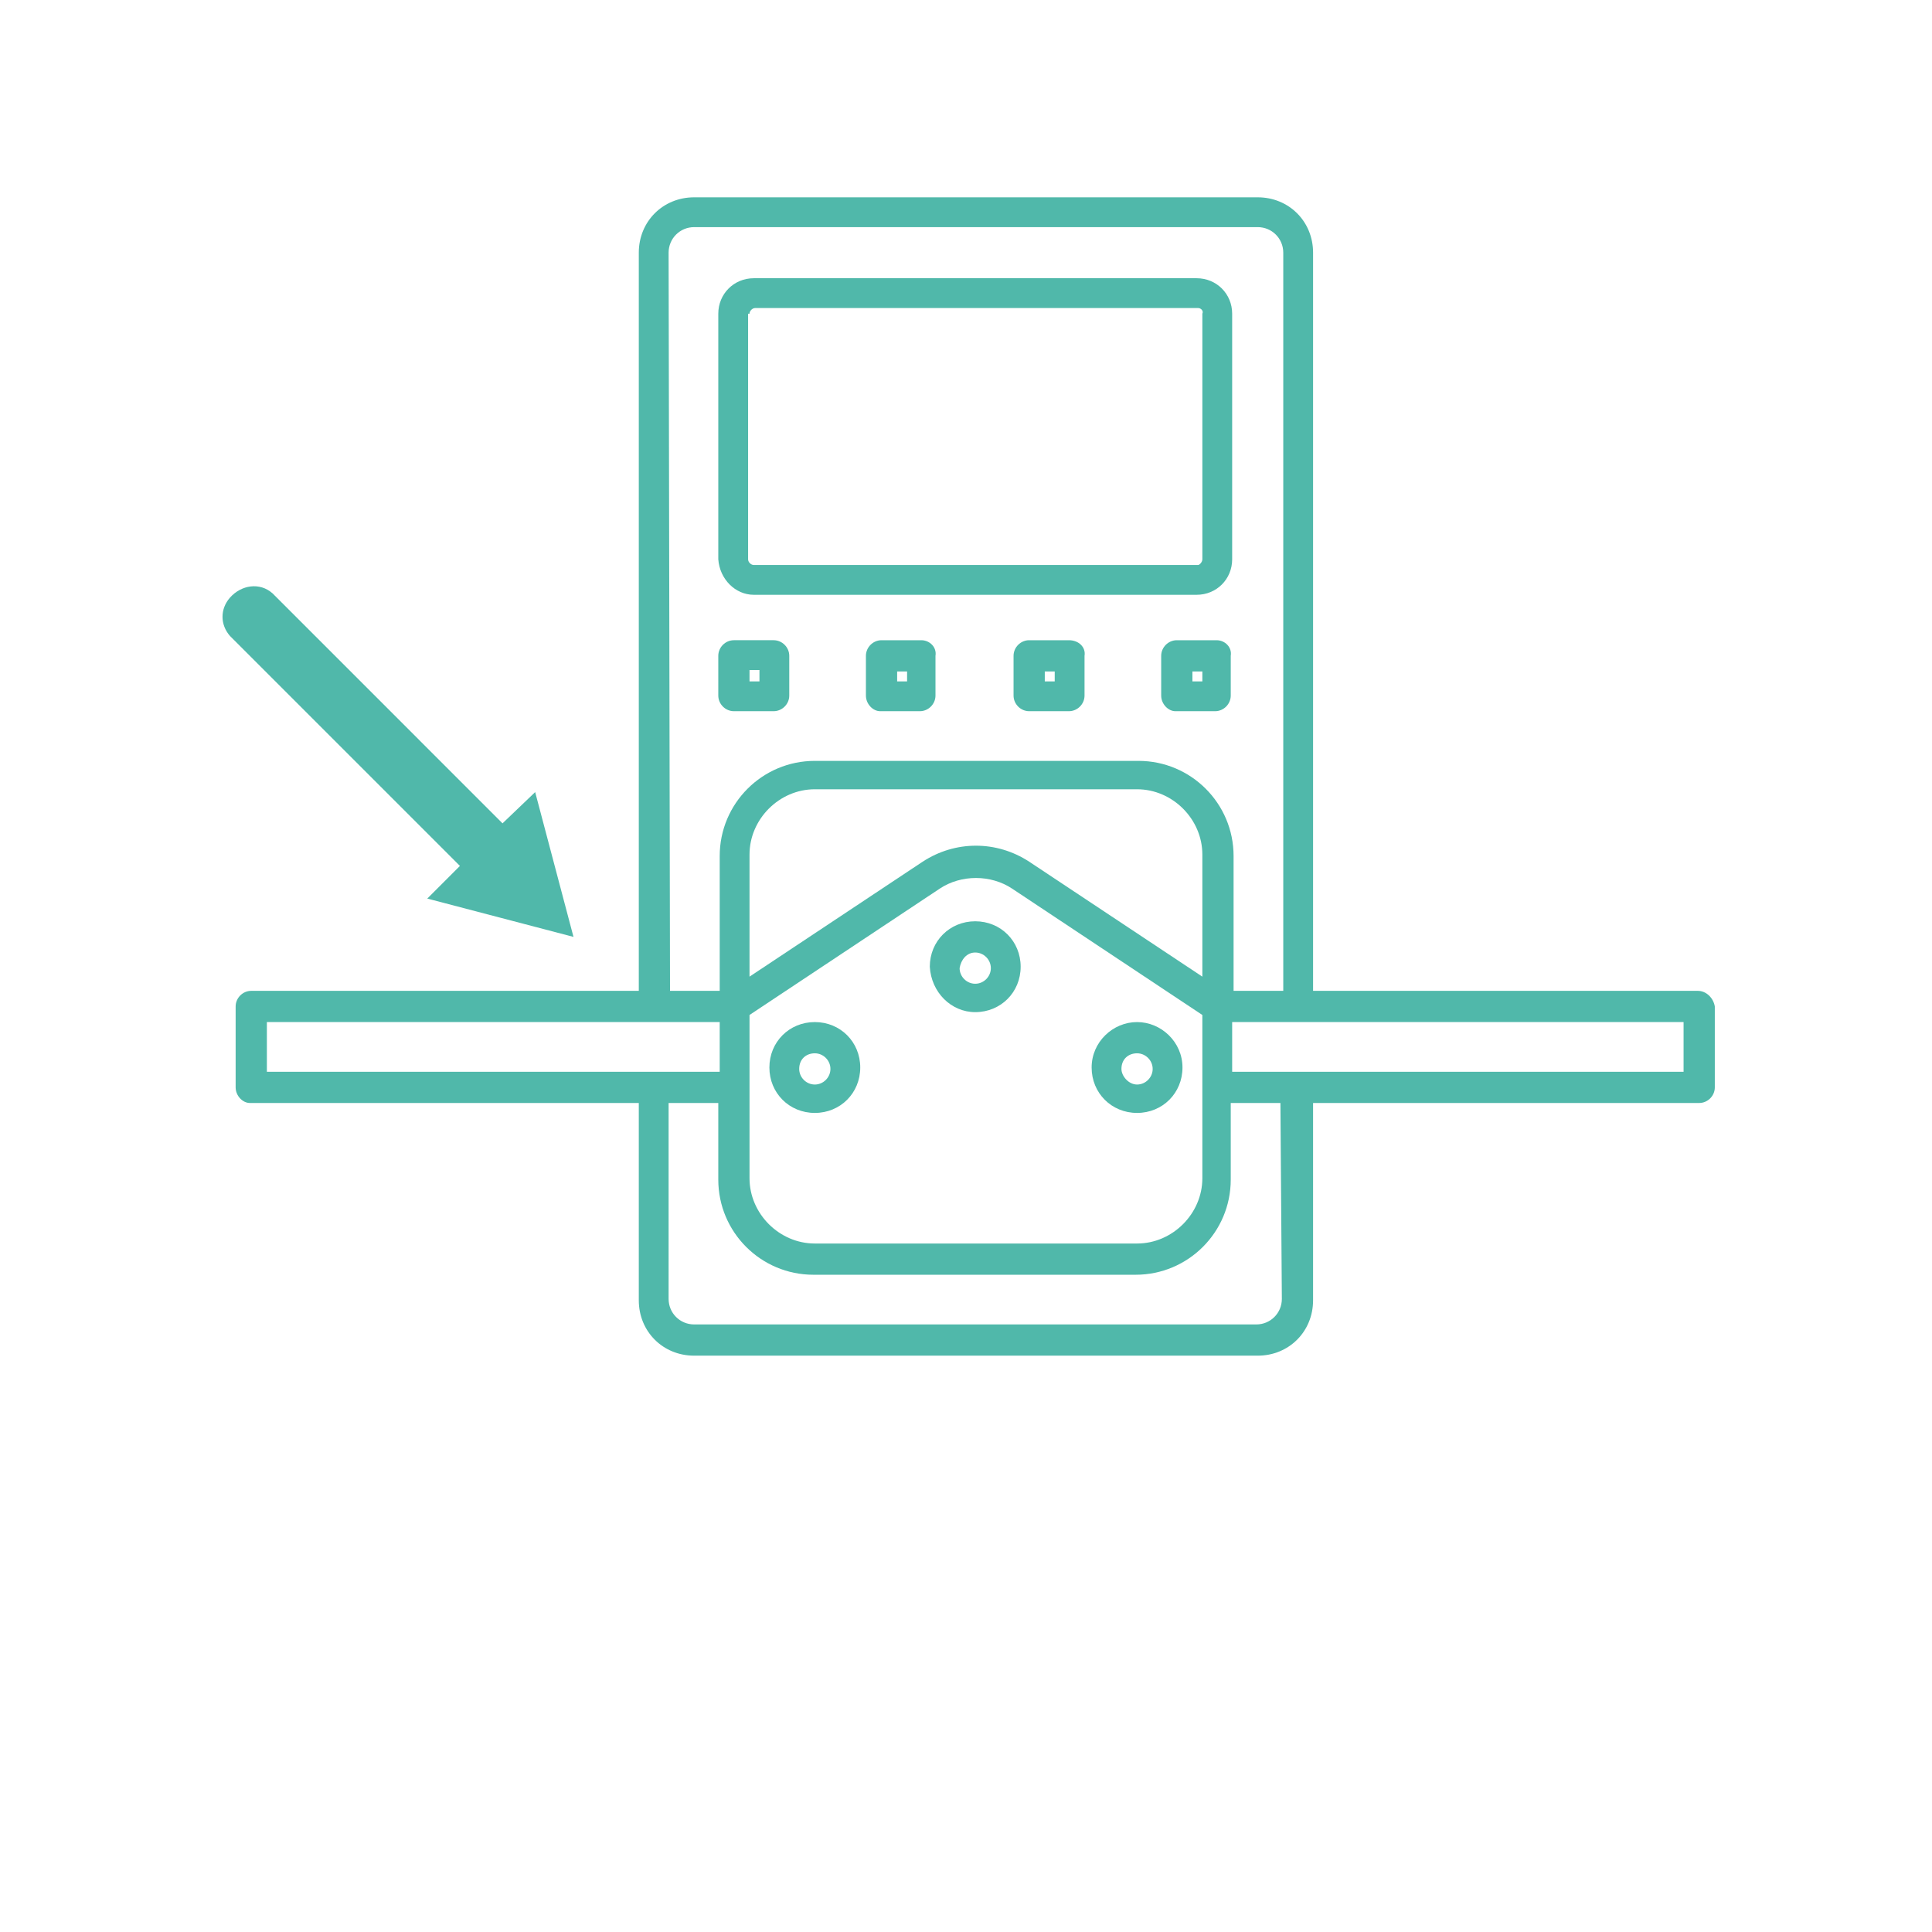 <?xml version="1.0" encoding="utf-8"?>
<!-- Generator: Adobe Illustrator 25.4.1, SVG Export Plug-In . SVG Version: 6.00 Build 0)  -->
<svg version="1.1" id="Ebene_1" xmlns="http://www.w3.org/2000/svg" xmlns:xlink="http://www.w3.org/1999/xlink" x="0px" y="0px"
	 viewBox="0 0 136.1 136.1" style="enable-background:new 0 0 136.1 136.1;" xml:space="preserve">
<style type="text/css">
	.st0{fill:#50B8AA;}
</style>
<path class="st0" d="M53.1,41.9h31.2c1.4,0,2.5-1.1,2.5-2.5V22.1c0-1.4-1.1-2.5-2.5-2.5H53.1c-1.4,0-2.5,1.1-2.5,2.5v17.3
	C50.7,40.8,51.8,41.9,53.1,41.9z M52.8,22.1c0-0.2,0.2-0.4,0.4-0.4l0,0h31.2c0.2,0,0.4,0.2,0.3,0.4v17.3c0,0.2-0.2,0.4-0.3,0.4H53.1
	c-0.2,0-0.4-0.2-0.4-0.4l0,0V22.1z"/>
<path class="st0" d="M51.7,50.1h2.8c0.6,0,1.1-0.5,1.1-1.1v-2.8c0-0.6-0.5-1.1-1.1-1.1h-2.8c-0.6,0-1.1,0.5-1.1,1.1V49
	C50.6,49.6,51.1,50.1,51.7,50.1z M52.8,47.2h0.7V48h-0.7V47.2z"/>
<path class="st0" d="M64.9,45.1h-2.8c-0.6,0-1.1,0.5-1.1,1.1c0,0,0,0,0,0V49c0,0.6,0.5,1.1,1,1.1c0,0,0,0,0,0h2.8
	c0.6,0,1.1-0.5,1.1-1.1v-2.8C66,45.6,65.5,45.1,64.9,45.1z M63.9,48h-0.7v-0.7h0.7V48z"/>
<path class="st0" d="M75.3,45.1h-2.8c-0.6,0-1.1,0.5-1.1,1.1V49c0,0.6,0.5,1.1,1.1,1.1h2.8c0.6,0,1.1-0.5,1.1-1.1c0,0,0,0,0,0v-2.8
	C76.5,45.6,76,45.1,75.3,45.1C75.4,45.1,75.4,45.1,75.3,45.1z M74.3,48h-0.7v-0.7h0.7L74.3,48z"/>
<path class="st0" d="M85.7,45.1h-2.8c-0.6,0-1.1,0.5-1.1,1.1c0,0,0,0,0,0V49c0,0.6,0.5,1.1,1,1.1c0,0,0,0,0,0h2.8
	c0.6,0,1.1-0.5,1.1-1.1v-2.8C86.8,45.6,86.3,45.1,85.7,45.1z M84.7,48H84v-0.7h0.7V48z"/>
<path class="st0" d="M68.7,71.3c1.8,0,3.2-1.4,3.2-3.2c0-1.8-1.4-3.2-3.2-3.2c-1.8,0-3.2,1.4-3.2,3.2c0,0,0,0,0,0
	C65.6,69.9,67,71.3,68.7,71.3z M68.7,67.1c0.6,0,1.1,0.5,1.1,1.1s-0.5,1.1-1.1,1.1s-1.1-0.5-1.1-1.1l0,0
	C67.7,67.6,68.1,67.1,68.7,67.1z"/>
<path class="st0" d="M57.4,78.4c1.8,0,3.2-1.4,3.2-3.2c0-1.8-1.4-3.2-3.2-3.2s-3.2,1.4-3.2,3.2S55.6,78.4,57.4,78.4L57.4,78.4z
	 M57.4,74.2c0.6,0,1.1,0.5,1.1,1.1s-0.5,1.1-1.1,1.1c-0.6,0-1.1-0.5-1.1-1.1c0,0,0,0,0,0C56.3,74.6,56.8,74.2,57.4,74.2z"/>
<path class="st0" d="M80.1,78.4c1.8,0,3.2-1.4,3.2-3.2S81.8,72,80.1,72s-3.2,1.4-3.2,3.2c0,0,0,0,0,0C76.9,77,78.3,78.4,80.1,78.4z
	 M80.1,74.2c0.6,0,1.1,0.5,1.1,1.1s-0.5,1.1-1.1,1.1S79,75.8,79,75.3c0,0,0,0,0,0C79,74.6,79.5,74.2,80.1,74.2z"/>
<path class="st0" d="M119.6,69.8H92.5v-52c0-2.2-1.7-3.9-3.9-3.9H48.9c-2.2,0-3.9,1.7-3.9,3.9v52H17.7c-0.6,0-1.1,0.5-1.1,1.1v5.7
	c0,0.6,0.5,1.1,1,1.1c0,0,0,0,0,0H45v13.9c0,2.2,1.7,3.9,3.9,3.9h39.7c2.2,0,3.9-1.7,3.9-3.9V77.7h27.2c0.6,0,1.1-0.5,1.1-1.1v-5.7
	C120.7,70.3,120.2,69.8,119.6,69.8z M47.1,17.8c0-1,0.8-1.8,1.8-1.8h39.7c1,0,1.8,0.8,1.8,1.8v52h-3.5v-9.5c0-3.7-3-6.7-6.7-6.7
	H57.4c-3.7,0-6.7,3-6.7,6.7v9.5h-3.5L47.1,17.8z M84.7,68.8l-12.2-8.1c-2.3-1.5-5.2-1.5-7.5,0l-12.2,8.1v-8.6c0-2.5,2.1-4.6,4.6-4.6
	h22.7c2.5,0,4.6,2.1,4.6,4.6V68.8z M52.8,76.6v-5.1l13.4-8.9c1.5-1,3.6-1,5.1,0l13.4,8.9V83c0,2.5-2.1,4.6-4.6,4.6c0,0,0,0,0,0H57.4
	c-2.5,0-4.6-2.1-4.6-4.6V76.6z M18.8,72h31.9v3.5H18.8L18.8,72z M90.3,91.5c0,1-0.8,1.8-1.8,1.8c0,0,0,0,0,0H48.9
	c-1,0-1.8-0.8-1.8-1.8V77.7h3.5v5.4c0,3.7,3,6.7,6.7,6.7h22.7c3.7,0,6.7-3,6.7-6.7v-5.4h3.5L90.3,91.5z M118.6,75.5H86.8V72h31.8
	V75.5z"/>
<path class="st0" d="M30.1,63.3L40.4,66l-2.7-10.2L35.4,58L19.2,41.8c-0.9-0.8-2.2-0.6-3,0.3c-0.7,0.8-0.7,1.9,0,2.7L32.4,61
	L30.1,63.3z"/>
</svg>
